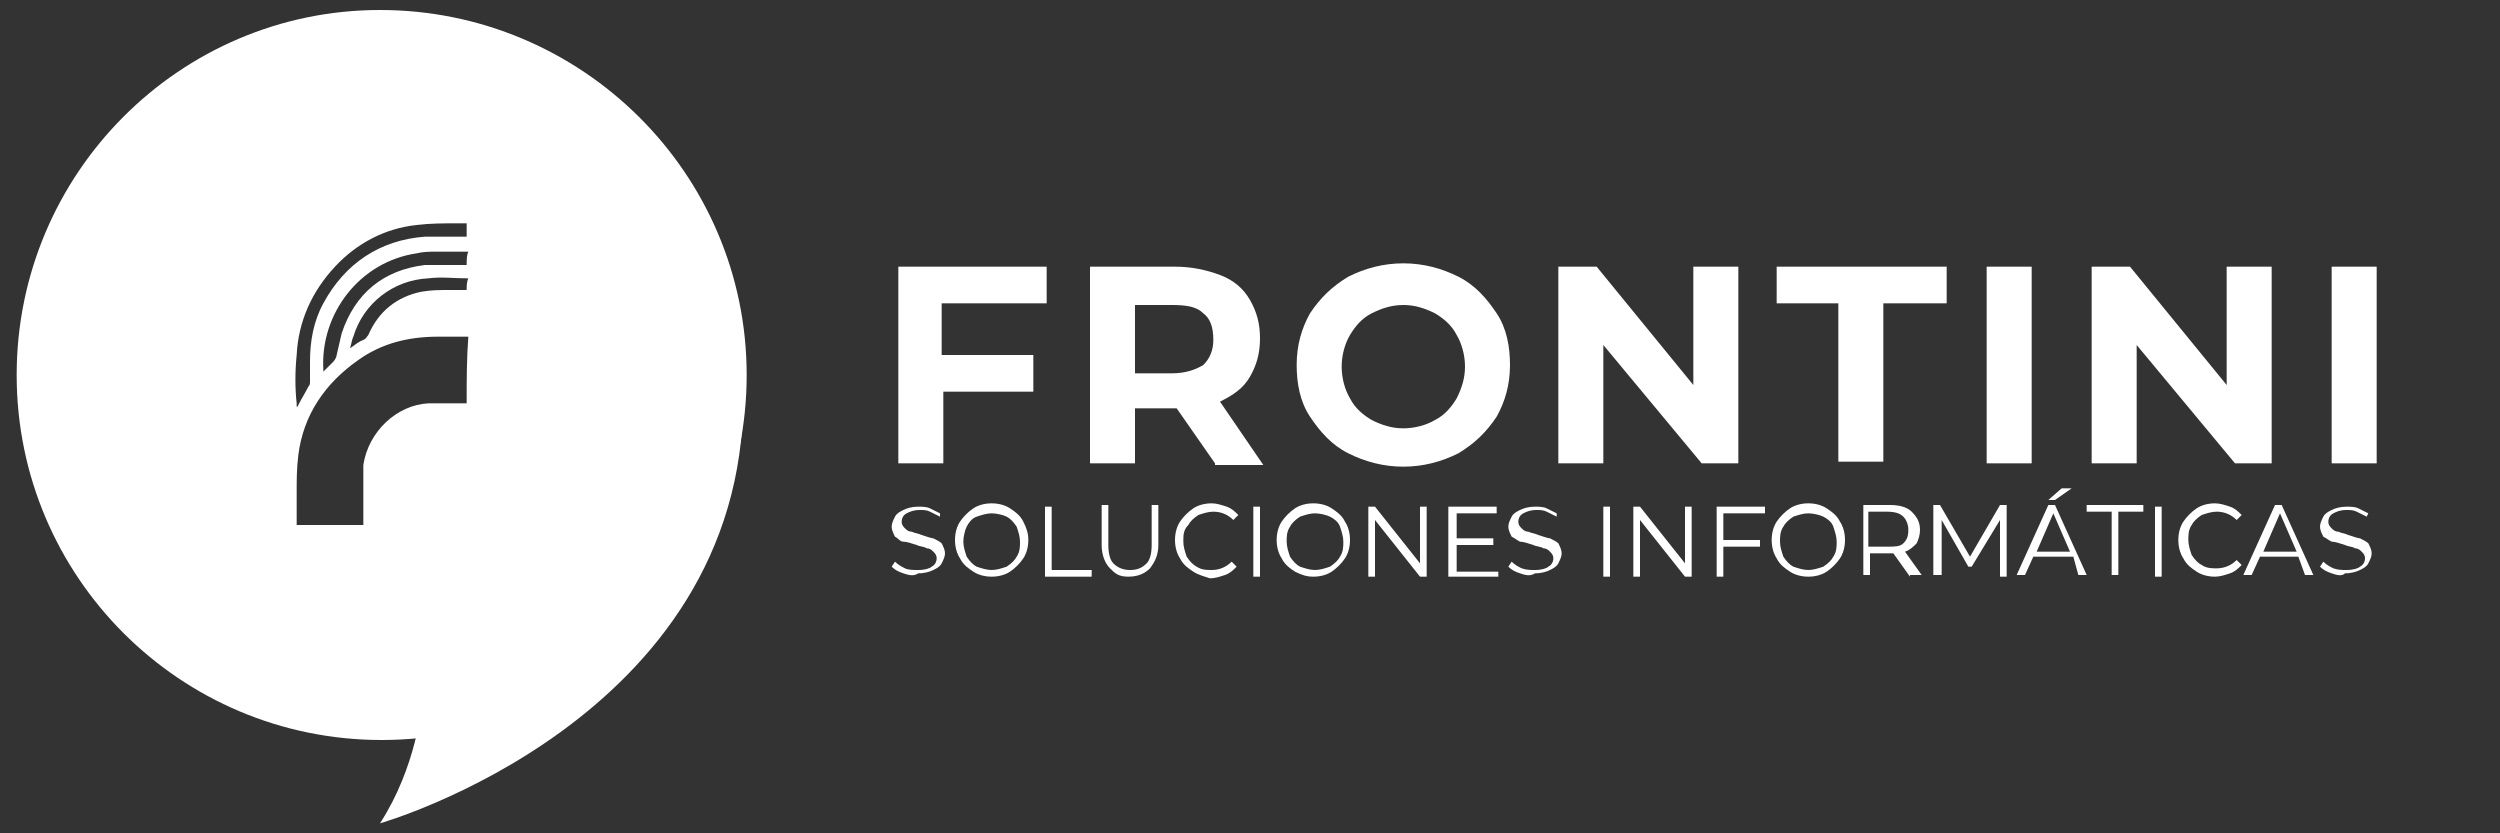 <?xml version="1.0" encoding="utf-8"?>
<!-- Generator: Adobe Illustrator 23.0.3, SVG Export Plug-In . SVG Version: 6.00 Build 0)  -->
<svg version="1.1" id="Capa_1" xmlns="http://www.w3.org/2000/svg" xmlns:xlink="http://www.w3.org/1999/xlink" x="0px" y="0px"
	 viewBox="0 0 150 50" style="enable-background:new 0 0 150 50;" xml:space="preserve">
<rect x="0" y="0" width="150" height="50" fill="#333333" stroke="none"/>
<style type="text/css">
	.st0{fill:#FFFFFF;}
</style>
<path class="st0" d="M22.8,49.4c0,0,21.8-6.2,21.8-25.6S25.3,42.3,25.3,42.3S25,46,22.8,49.4z"/>
<g>
	<path class="st0" d="M22.8,0.6C10.8,0.6,1,10.4,1,22.5s9.8,21.9,21.9,21.9s21.9-9.8,21.9-21.9S34.9,0.6,22.8,0.6z M17.8,21.3
		c0.1-2,0.9-3.8,2.3-5.3c1.3-1.4,3-2.3,4.9-2.5c0.8-0.1,1.6-0.1,2.4-0.1c0.2,0,0.4,0,0.6,0c0,0.3,0,0.5,0,0.8c-0.1,0-0.1,0-0.2,0
		c-0.8,0-1.5,0-2.3,0c-2.7,0.2-4.8,1.6-6.1,4c-0.6,1.1-0.8,2.3-0.8,3.5c0,0.4,0,0.8,0,1.2c0,0.1,0,0.2-0.1,0.3
		c-0.2,0.4-0.4,0.7-0.6,1.1c0,0,0,0.1-0.1,0.1c0-0.1,0-0.1,0-0.2C17.7,23.3,17.7,22.3,17.8,21.3z M28,24.2c-0.1,0-0.2,0-0.2,0
		c-0.7,0-1.4,0-2.1,0c-1.9,0.1-3.6,1.7-3.9,3.7c0,0.3,0,0.5,0,0.8c0,0.9,0,1.8,0,2.6c0,0.1,0,0.1,0,0.2c-1.3,0-2.6,0-4,0
		c0-0.7,0-1.3,0-1.9c0-0.8,0-1.5,0.1-2.3c0.3-2.4,1.6-4.3,3.6-5.7c1.4-1,3-1.4,4.8-1.4c0.6,0,1.2,0,1.8,0C28,21.5,28,22.8,28,24.2z
		 M28,17.4c-0.3,0-0.7,0-1,0c-0.6,0-1.1,0-1.7,0.1c-1.5,0.3-2.6,1.2-3.2,2.6c-0.1,0.1-0.1,0.2-0.3,0.3c-0.3,0.1-0.5,0.3-0.8,0.5
		c0.1-0.3,0.1-0.5,0.2-0.7c0.6-2,2.4-3.4,4.5-3.5c0.8-0.1,1.5,0,2.3,0c0,0,0,0,0.1,0C28,16.9,28,17.2,28,17.4z M28,15.9
		c-0.1,0-0.1,0-0.2,0c-0.8,0-1.5,0-2.3,0c-2.5,0.3-4.2,1.7-5,4.1c-0.1,0.4-0.2,0.9-0.3,1.3c0,0.1-0.1,0.3-0.2,0.4
		c-0.2,0.2-0.4,0.4-0.6,0.6c0,0,0,0,0-0.1c-0.2-3.4,2.2-6.5,5.6-7c0.4-0.1,0.8-0.1,1.2-0.1c0.6,0,1.3,0,1.9,0
		C28,15.3,28,15.6,28,15.9z"/>
</g>
<g>
	<path class="st0" d="M56.5,18.2v3.1H62v2.2h-5.4v4.3h-2.7V16h8.9v2.2H56.5z"/>
	<path class="st0" d="M72.9,27.8l-2.3-3.3h-0.1h-2.4v3.3h-2.7V16h5.1c1,0,1.9,0.2,2.7,0.5c0.8,0.3,1.4,0.8,1.8,1.5s0.6,1.4,0.6,2.3
		s-0.2,1.6-0.6,2.3s-1,1.1-1.8,1.5l2.6,3.8H72.9z M72.2,18.8c-0.4-0.4-1-0.5-1.9-0.5h-2.2v4.1h2.2c0.8,0,1.4-0.2,1.9-0.5
		c0.4-0.4,0.6-0.9,0.6-1.5C72.8,19.6,72.6,19.1,72.2,18.8z"/>
	<path class="st0" d="M80.9,27.2c-1-0.5-1.7-1.3-2.3-2.2c-0.6-0.9-0.8-2-0.8-3.1c0-1.2,0.3-2.2,0.8-3.1c0.6-0.9,1.3-1.6,2.3-2.2
		c1-0.5,2.1-0.8,3.3-0.8c1.2,0,2.3,0.3,3.3,0.8c1,0.5,1.7,1.3,2.3,2.2c0.6,0.9,0.8,2,0.8,3.1c0,1.2-0.3,2.2-0.8,3.1
		c-0.6,0.9-1.3,1.6-2.3,2.2c-1,0.5-2.1,0.8-3.3,0.8C83,28,81.9,27.7,80.9,27.2z M86.1,25.2c0.6-0.3,1-0.8,1.3-1.3
		c0.3-0.6,0.5-1.2,0.5-1.9c0-0.7-0.2-1.4-0.5-1.9c-0.3-0.6-0.8-1-1.3-1.3c-0.6-0.3-1.2-0.5-1.9-0.5c-0.7,0-1.3,0.2-1.9,0.5
		c-0.6,0.3-1,0.8-1.3,1.3s-0.5,1.2-0.5,1.9c0,0.7,0.2,1.4,0.5,1.9c0.3,0.6,0.8,1,1.3,1.3c0.6,0.3,1.2,0.5,1.9,0.5
		C84.9,25.7,85.6,25.5,86.1,25.2z"/>
	<path class="st0" d="M104.3,16v11.8h-2.2l-5.9-7.1v7.1h-2.7V16h2.3l5.8,7.1V16H104.3z"/>
	<path class="st0" d="M110.4,18.2h-3.8V16h10.2v2.2h-3.8v9.5h-2.7V18.2z"/>
	<path class="st0" d="M119.2,16h2.7v11.8h-2.7V16z"/>
	<path class="st0" d="M136.3,16v11.8h-2.2l-5.9-7.1v7.1h-2.7V16h2.3l5.8,7.1V16H136.3z"/>
	<path class="st0" d="M139.9,16h2.7v11.8h-2.7V16z"/>
</g>
<g>
	<path class="st0" d="M54.2,34.4c-0.3-0.1-0.5-0.2-0.7-0.4l0.2-0.3c0.2,0.2,0.4,0.3,0.6,0.4s0.5,0.1,0.8,0.1c0.4,0,0.7-0.1,0.8-0.2
		c0.2-0.1,0.3-0.3,0.3-0.5c0-0.2-0.1-0.3-0.2-0.4s-0.2-0.2-0.4-0.2c-0.1-0.1-0.4-0.1-0.6-0.2c-0.3-0.1-0.6-0.2-0.8-0.2
		s-0.3-0.2-0.5-0.3c-0.1-0.2-0.2-0.4-0.2-0.6c0-0.2,0.1-0.4,0.2-0.6c0.1-0.2,0.3-0.3,0.5-0.4c0.2-0.1,0.5-0.2,0.9-0.2
		c0.2,0,0.5,0,0.7,0.1c0.2,0.1,0.4,0.2,0.6,0.3L56.4,31c-0.2-0.1-0.4-0.2-0.6-0.3c-0.2-0.1-0.4-0.1-0.6-0.1c-0.4,0-0.6,0.1-0.8,0.2
		c-0.2,0.1-0.3,0.3-0.3,0.5c0,0.2,0.1,0.3,0.2,0.4c0.1,0.1,0.2,0.2,0.4,0.2c0.2,0.1,0.4,0.1,0.6,0.2c0.3,0.1,0.6,0.2,0.7,0.2
		c0.2,0.1,0.4,0.2,0.5,0.3c0.1,0.2,0.2,0.4,0.2,0.6c0,0.2-0.1,0.4-0.2,0.6c-0.1,0.2-0.3,0.3-0.5,0.4c-0.2,0.1-0.5,0.2-0.9,0.2
		C54.8,34.6,54.5,34.5,54.2,34.4z"/>
	<path class="st0" d="M58.4,34.3c-0.3-0.2-0.6-0.4-0.8-0.8c-0.2-0.3-0.3-0.7-0.3-1.1c0-0.4,0.1-0.8,0.3-1.1c0.2-0.3,0.5-0.6,0.8-0.8
		c0.3-0.2,0.7-0.3,1.1-0.3s0.8,0.1,1.1,0.3c0.3,0.2,0.6,0.4,0.8,0.8s0.3,0.7,0.3,1.1c0,0.4-0.1,0.8-0.3,1.1s-0.5,0.6-0.8,0.8
		s-0.7,0.3-1.1,0.3S58.7,34.5,58.4,34.3z M60.4,34c0.3-0.2,0.5-0.4,0.6-0.6c0.2-0.3,0.2-0.6,0.2-0.9c0-0.3-0.1-0.6-0.2-0.9
		c-0.2-0.3-0.4-0.5-0.6-0.6s-0.6-0.2-0.9-0.2s-0.6,0.1-0.9,0.2s-0.5,0.4-0.6,0.6s-0.2,0.6-0.2,0.9c0,0.3,0.1,0.6,0.2,0.9
		c0.2,0.3,0.4,0.5,0.6,0.6c0.3,0.1,0.6,0.2,0.9,0.2S60.1,34.1,60.4,34z"/>
	<path class="st0" d="M62.7,30.4h0.4v3.8h2.4v0.4h-2.8V30.4z"/>
	<path class="st0" d="M66.6,34.1c-0.3-0.3-0.5-0.8-0.5-1.4v-2.4h0.4v2.4c0,0.5,0.1,0.9,0.3,1.1c0.2,0.2,0.5,0.4,1,0.4
		c0.4,0,0.7-0.1,1-0.4c0.2-0.2,0.3-0.6,0.3-1.1v-2.4h0.4v2.4c0,0.6-0.2,1-0.5,1.4c-0.3,0.3-0.7,0.5-1.3,0.5S66.9,34.4,66.6,34.1z"/>
	<path class="st0" d="M71.6,34.3c-0.3-0.2-0.6-0.4-0.8-0.8c-0.2-0.3-0.3-0.7-0.3-1.1c0-0.4,0.1-0.8,0.3-1.1c0.2-0.3,0.5-0.6,0.8-0.8
		c0.3-0.2,0.7-0.3,1.1-0.3c0.3,0,0.6,0.1,0.9,0.2c0.3,0.1,0.5,0.3,0.7,0.5L74,31.2c-0.3-0.3-0.7-0.5-1.2-0.5c-0.3,0-0.6,0.1-0.9,0.2
		c-0.3,0.2-0.5,0.4-0.6,0.6C71,31.8,71,32.1,71,32.5c0,0.3,0.1,0.6,0.2,0.9c0.2,0.3,0.4,0.5,0.6,0.6c0.3,0.2,0.6,0.2,0.9,0.2
		c0.5,0,0.9-0.2,1.2-0.5l0.3,0.3c-0.2,0.2-0.4,0.4-0.7,0.5c-0.3,0.1-0.6,0.2-0.9,0.2C72.3,34.6,71.9,34.5,71.6,34.3z"/>
	<path class="st0" d="M75.2,30.4h0.4v4.2h-0.4V30.4z"/>
	<path class="st0" d="M77.7,34.3c-0.3-0.2-0.6-0.4-0.8-0.8c-0.2-0.3-0.3-0.7-0.3-1.1c0-0.4,0.1-0.8,0.3-1.1c0.2-0.3,0.5-0.6,0.8-0.8
		c0.3-0.2,0.7-0.3,1.1-0.3s0.8,0.1,1.1,0.3c0.3,0.2,0.6,0.4,0.8,0.8c0.2,0.3,0.3,0.7,0.3,1.1c0,0.4-0.1,0.8-0.3,1.1
		c-0.2,0.3-0.5,0.6-0.8,0.8s-0.7,0.3-1.1,0.3S78.1,34.5,77.7,34.3z M79.8,34c0.3-0.2,0.5-0.4,0.6-0.6c0.2-0.3,0.2-0.6,0.2-0.9
		c0-0.3-0.1-0.6-0.2-0.9s-0.4-0.5-0.6-0.6s-0.6-0.2-0.9-0.2s-0.6,0.1-0.9,0.2c-0.3,0.2-0.5,0.4-0.6,0.6c-0.2,0.3-0.2,0.6-0.2,0.9
		c0,0.3,0.1,0.6,0.2,0.9c0.2,0.3,0.4,0.5,0.6,0.6c0.3,0.1,0.6,0.2,0.9,0.2S79.5,34.1,79.8,34z"/>
	<path class="st0" d="M85.6,30.4v4.2h-0.4l-2.7-3.4v3.4h-0.4v-4.2h0.4l2.7,3.4v-3.4H85.6z"/>
	<path class="st0" d="M89.9,34.2v0.4h-3v-4.2h2.9v0.4h-2.4v1.5h2.2v0.4h-2.2v1.6H89.9z"/>
	<path class="st0" d="M91.2,34.4c-0.3-0.1-0.5-0.2-0.7-0.4l0.2-0.3c0.2,0.2,0.4,0.3,0.6,0.4c0.3,0.1,0.5,0.1,0.8,0.1
		c0.4,0,0.7-0.1,0.8-0.2c0.2-0.1,0.3-0.3,0.3-0.5c0-0.2-0.1-0.3-0.2-0.4c-0.1-0.1-0.2-0.2-0.4-0.2c-0.1-0.1-0.4-0.1-0.6-0.2
		c-0.3-0.1-0.6-0.2-0.8-0.2c-0.2-0.1-0.3-0.2-0.5-0.3c-0.1-0.2-0.2-0.4-0.2-0.6c0-0.2,0.1-0.4,0.2-0.6c0.1-0.2,0.3-0.3,0.5-0.4
		c0.2-0.1,0.5-0.2,0.9-0.2c0.2,0,0.5,0,0.7,0.1c0.2,0.1,0.4,0.2,0.6,0.3L93.4,31c-0.2-0.1-0.4-0.2-0.6-0.3c-0.2-0.1-0.4-0.1-0.6-0.1
		c-0.4,0-0.6,0.1-0.8,0.2c-0.2,0.1-0.3,0.3-0.3,0.5c0,0.2,0.1,0.3,0.2,0.4c0.1,0.1,0.2,0.2,0.4,0.2c0.2,0.1,0.4,0.1,0.6,0.2
		c0.3,0.1,0.6,0.2,0.7,0.2c0.2,0.1,0.4,0.2,0.5,0.3c0.1,0.2,0.2,0.4,0.2,0.6c0,0.2-0.1,0.4-0.2,0.6c-0.1,0.2-0.3,0.3-0.5,0.4
		c-0.2,0.1-0.5,0.2-0.9,0.2C91.8,34.6,91.5,34.5,91.2,34.4z"/>
	<path class="st0" d="M96.2,30.4h0.4v4.2h-0.4V30.4z"/>
	<path class="st0" d="M101.5,30.4v4.2h-0.4l-2.7-3.4v3.4H98v-4.2h0.4l2.7,3.4v-3.4H101.5z"/>
	<path class="st0" d="M103.4,30.7v1.7h2.2v0.4h-2.2v1.8h-0.4v-4.2h2.9v0.4H103.4z"/>
	<path class="st0" d="M107.4,34.3c-0.3-0.2-0.6-0.4-0.8-0.8c-0.2-0.3-0.3-0.7-0.3-1.1c0-0.4,0.1-0.8,0.3-1.1
		c0.2-0.3,0.5-0.6,0.8-0.8c0.3-0.2,0.7-0.3,1.1-0.3s0.8,0.1,1.1,0.3c0.3,0.2,0.6,0.4,0.8,0.8c0.2,0.3,0.3,0.7,0.3,1.1
		c0,0.4-0.1,0.8-0.3,1.1c-0.2,0.3-0.5,0.6-0.8,0.8s-0.7,0.3-1.1,0.3S107.7,34.5,107.4,34.3z M109.4,34c0.3-0.2,0.5-0.4,0.6-0.6
		c0.2-0.3,0.2-0.6,0.2-0.9c0-0.3-0.1-0.6-0.2-0.9s-0.4-0.5-0.6-0.6s-0.6-0.2-0.9-0.2s-0.6,0.1-0.9,0.2c-0.3,0.2-0.5,0.4-0.6,0.6
		c-0.2,0.3-0.2,0.6-0.2,0.9c0,0.3,0.1,0.6,0.2,0.9c0.2,0.3,0.4,0.5,0.6,0.6c0.3,0.1,0.6,0.2,0.9,0.2S109.1,34.1,109.4,34z"/>
	<path class="st0" d="M114.6,34.6l-1-1.4c-0.1,0-0.2,0-0.3,0h-1.1v1.3h-0.4v-4.2h1.6c0.5,0,1,0.1,1.3,0.4c0.3,0.3,0.5,0.6,0.5,1.1
		c0,0.3-0.1,0.6-0.2,0.8c-0.2,0.2-0.4,0.4-0.7,0.5l1,1.4H114.6z M114.2,32.6c0.2-0.2,0.3-0.4,0.3-0.8c0-0.3-0.1-0.6-0.3-0.8
		c-0.2-0.2-0.5-0.3-1-0.3h-1.1v2.1h1.1C113.7,32.8,114,32.8,114.2,32.6z"/>
	<path class="st0" d="M120.4,30.4v4.2H120v-3.4l-1.7,2.8h-0.2l-1.6-2.8v3.3H116v-4.2h0.4l1.8,3.1l1.8-3.1H120.4z"/>
	<path class="st0" d="M124.4,33.4H122l-0.5,1.1h-0.5l1.9-4.2h0.4l1.9,4.2h-0.5L124.4,33.4z M124.2,33.1l-1-2.3l-1,2.3H124.2z
		 M123.7,29.3h0.6l-1,0.7h-0.4L123.7,29.3z"/>
	<path class="st0" d="M126.7,30.7h-1.5v-0.4h3.4v0.4h-1.5v3.8h-0.4V30.7z"/>
	<path class="st0" d="M129.3,30.4h0.4v4.2h-0.4V30.4z"/>
	<path class="st0" d="M131.8,34.3c-0.3-0.2-0.6-0.4-0.8-0.8c-0.2-0.3-0.3-0.7-0.3-1.1c0-0.4,0.1-0.8,0.3-1.1
		c0.2-0.3,0.5-0.6,0.8-0.8c0.3-0.2,0.7-0.3,1.1-0.3c0.3,0,0.6,0.1,0.9,0.2c0.3,0.1,0.5,0.3,0.7,0.5l-0.3,0.3
		c-0.3-0.3-0.7-0.5-1.2-0.5c-0.3,0-0.6,0.1-0.9,0.2c-0.3,0.2-0.5,0.4-0.6,0.6c-0.2,0.3-0.2,0.6-0.2,0.9c0,0.3,0.1,0.6,0.2,0.9
		c0.2,0.3,0.4,0.5,0.6,0.6c0.3,0.2,0.6,0.2,0.9,0.2c0.5,0,0.9-0.2,1.2-0.5l0.3,0.3c-0.2,0.2-0.4,0.4-0.7,0.5
		c-0.3,0.1-0.6,0.2-0.9,0.2C132.5,34.6,132.1,34.5,131.8,34.3z"/>
	<path class="st0" d="M137.9,33.4h-2.3l-0.5,1.1h-0.5l1.9-4.2h0.4l1.9,4.2h-0.5L137.9,33.4z M137.8,33.1l-1-2.3l-1,2.3H137.8z"/>
	<path class="st0" d="M139.9,34.4c-0.3-0.1-0.5-0.2-0.7-0.4l0.2-0.3c0.2,0.2,0.4,0.3,0.6,0.4c0.3,0.1,0.5,0.1,0.8,0.1
		c0.4,0,0.7-0.1,0.8-0.2c0.2-0.1,0.3-0.3,0.3-0.5c0-0.2-0.1-0.3-0.2-0.4c-0.1-0.1-0.2-0.2-0.4-0.2c-0.1-0.1-0.4-0.1-0.6-0.2
		c-0.3-0.1-0.6-0.2-0.8-0.2c-0.2-0.1-0.3-0.2-0.5-0.3c-0.1-0.2-0.2-0.4-0.2-0.6c0-0.2,0.1-0.4,0.2-0.6c0.1-0.2,0.3-0.3,0.5-0.4
		c0.2-0.1,0.5-0.2,0.9-0.2c0.2,0,0.5,0,0.7,0.1c0.2,0.1,0.4,0.2,0.6,0.3L142,31c-0.2-0.1-0.4-0.2-0.6-0.3c-0.2-0.1-0.4-0.1-0.6-0.1
		c-0.4,0-0.6,0.1-0.8,0.2c-0.2,0.1-0.3,0.3-0.3,0.5c0,0.2,0.1,0.3,0.2,0.4c0.1,0.1,0.2,0.2,0.4,0.2c0.2,0.1,0.4,0.1,0.6,0.2
		c0.3,0.1,0.6,0.2,0.7,0.2c0.2,0.1,0.4,0.2,0.5,0.3c0.1,0.2,0.2,0.4,0.2,0.6c0,0.2-0.1,0.4-0.2,0.6c-0.1,0.2-0.3,0.3-0.5,0.4
		c-0.2,0.1-0.5,0.2-0.9,0.2C140.5,34.6,140.2,34.5,139.9,34.4z"/>
</g>
</svg>
